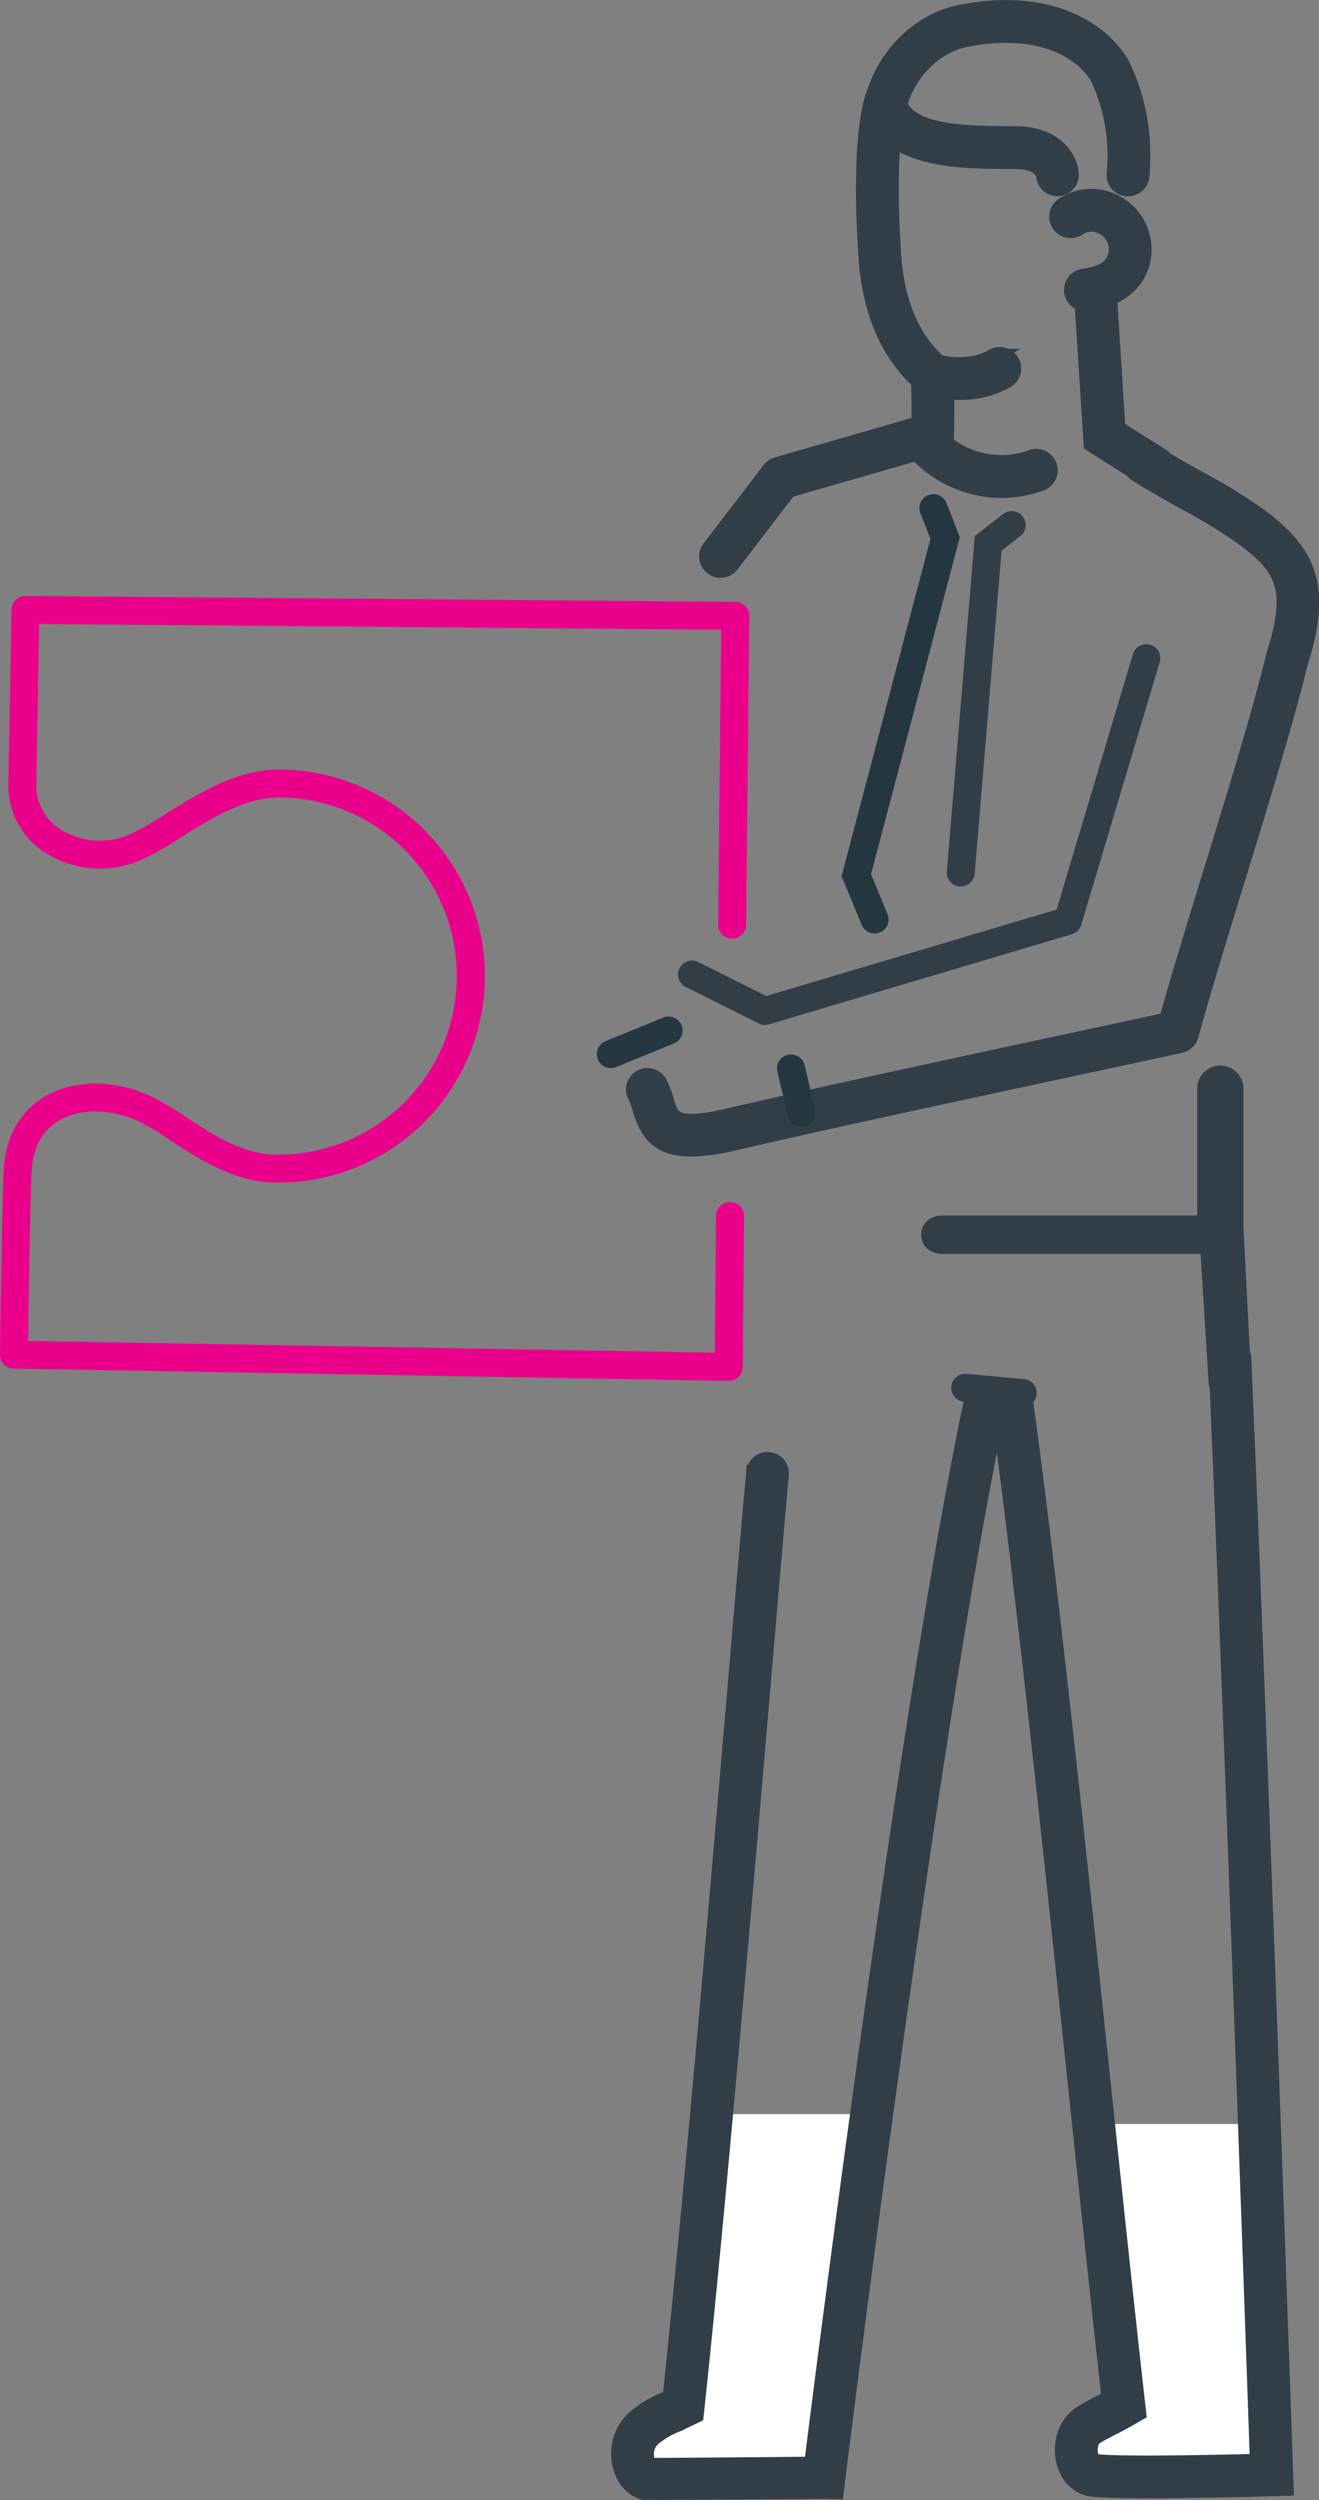 <svg xmlns="http://www.w3.org/2000/svg" width="266.431" height="504.867" viewBox="0 0 266.431 504.867">
  <rect x="0" y="0" width="266.431" height="504.867" fill="#808080" stroke="none"/>
  <g id="Group_1745" data-name="Group 1745" transform="translate(-662.102 -231.595)">
    <path id="Path_5887" data-name="Path 5887" d="M14318.5,9523.5l6,56-8.5,7v9h39l-2.5-72Z" transform="translate(-13435 -8863)" fill="#fff"/>
    <path id="Path_5886" data-name="Path 5886" d="M14233.5,9581l-7,5.5v9.5h37l10.5-74.5h-33.5Z" transform="translate(-13435 -8863)" fill="#fff"/>
    <path id="Path_5849" data-name="Path 5849" d="M1660.6,408.184a2.826,2.826,0,0,1-2.613-1.749l-4.054-9.846,17.947-68.09c-.455-1.177-1.309-3.368-2.033-5.181a2.824,2.824,0,0,1,5.243-2.1c1.064,2.655,2.39,6.1,2.39,6.1l.326.851-17.927,68.02,3.331,8.091a2.822,2.822,0,0,1-1.537,3.686A2.79,2.79,0,0,1,1660.6,408.184Z" transform="translate(-821.831 11.922)" fill="#243640"/>
    <path id="Path_5850" data-name="Path 5850" d="M1670.185,397.423c-.079,0-.157,0-.237-.01a2.822,2.822,0,0,1-2.579-3.048l5.643-67.707,5.725-4.452a2.822,2.822,0,1,1,3.464,4.456l-3.768,2.932-5.437,65.238A2.823,2.823,0,0,1,1670.185,397.423Z" transform="translate(-814.009 13.185)" fill="#313e47"/>
    <path id="Path_5858" data-name="Path 5858" d="M1705.377,458.3a2.824,2.824,0,0,1-2.817-2.679l-1.932-30.878c0-.048-.353-.1-.353-.144V396.138a3.186,3.186,0,0,1,6.33,0v28.384l1.586,30.8a2.818,2.818,0,0,1-2.669,2.964C1705.472,458.294,1705.426,458.3,1705.377,458.3Z" transform="translate(-794.834 54.951)" fill="#313e47" stroke="#313e47" stroke-width="3"/>
    <path id="Path_5859" data-name="Path 5859" d="M1639.022,455.11c-6.485,0-8.856-3.027-10.364-8.082a14.675,14.675,0,0,0-.966-2.641,2.823,2.823,0,0,1,4.98-2.662,19.379,19.379,0,0,1,1.4,3.69c1.021,3.421,1.636,5.488,12.351,2.986,17.825-4.157,49.29-10.91,72.266-15.839,6.452-1.385,12.087-2.594,16.326-3.512,2.4-8.6,5.6-18.995,8.97-29.961,4.865-15.827,9.9-32.189,12.7-43.758.016-.066.035-.133.055-.2,4.282-13.325,1.5-17.341-5.388-22.769a102.765,102.765,0,0,0-12.437-7.71c-3.25-1.825-6.61-3.711-9.989-5.82a2.824,2.824,0,0,1,2.993-4.79c3.265,2.04,6.568,3.895,9.759,5.688a106.1,106.1,0,0,1,13.166,8.2c8.558,6.738,12.26,13.337,7.3,28.833-2.848,11.725-7.889,28.124-12.763,43.987-3.576,11.636-6.956,22.626-9.381,31.449a2.823,2.823,0,0,1-2.124,2.01c-4.371.951-10.659,2.3-18,3.876-21.66,4.648-54.394,11.671-72.17,15.819A39.275,39.275,0,0,1,1639.022,455.11Z" transform="translate(-837.309 8.527)" fill="#313e47" stroke="#313e47" stroke-width="3"/>
    <path id="Path_5860" data-name="Path 5860" d="M1639.517,340a2.823,2.823,0,0,1-2.239-4.542l12.134-15.826a2.815,2.815,0,0,1,1.456-1l27.432-7.914a2.825,2.825,0,0,1,1.568,5.428l-26.543,7.655L1641.758,338.9A2.814,2.814,0,0,1,1639.517,340Z" transform="translate(-831.87 6.779)" fill="#313e47" stroke="#313e47" stroke-width="3"/>
    <path id="Path_5861" data-name="Path 5861" d="M1631.4,659.775h-.054l-.5.041c-2.41-.437-4.36-2.507-5.091-5.464a9.78,9.78,0,0,1,3.515-10.169,22.731,22.731,0,0,1,5.571-3.239c.313-.149.657-.3,1.033-.479,4.328-40.808,9.81-104.883,13.454-147.466,1.477-17.243,2.641-30.859,3.41-39.263a2.823,2.823,0,1,1,5.623.514c-.766,8.389-1.932,22-3.405,39.232-3.692,43.158-9.274,108.38-13.633,149.163l-.168,1.567-1.423.68c-1,.479-1.818.859-2.5,1.177a17.292,17.292,0,0,0-4.488,2.587,4.145,4.145,0,0,0-1.622,3.678,3.24,3.24,0,0,0,.728,1.956c6.211-.008,25.676-.179,32.6-.24,2.477-19.846,19.466-154.345,32.346-215.1l.549-2.589,2.619.381c.117.008.432-.017.79-.032,2.212-.089,4.162-.085,5.659.855l1.114.7.182,1.3c4.761,34.191,10.6,89.522,15.744,138.34,2.521,23.91,4.9,46.492,6.89,64.047l.209,1.837-1.6.926c-1.492.862-2.741,1.5-3.844,2.065-1.2.616-2.239,1.146-3.264,1.8-1,.646-1.291,2.337-.988,3.6.032.127.323,1.264.937,1.32,4.2.579,22.956.225,32.693-.03-.715-20.721-5.19-149.471-8.365-222.57a2.824,2.824,0,0,1,5.642-.245c3.443,79.284,8.416,224.008,8.465,225.461l.1,2.834-2.834.082c-1.241.038-30.412.889-36.353.078-2.745-.263-5-2.417-5.768-5.605-.923-3.817.486-7.8,3.428-9.682a42.684,42.684,0,0,1,3.739-2.075c.636-.328,1.284-.658,1.984-1.035-1.948-17.295-4.252-39.141-6.686-62.223-5.043-47.84-10.75-101.944-15.447-136.175-.187,0-.358,0-.533,0-13.754,66.237-31.924,213.375-32.109,214.868l-.3,2.458-2.472-.059C1666.68,659.594,1638.285,659.775,1631.4,659.775Z" transform="translate(-838.414 75.135)" fill="#313e47" stroke="#313e47" stroke-width="3"/>
    <path id="Path_5862" data-name="Path 5862" d="M1684.537,349.328a24,24,0,0,1-15.945-6.343l-.893-.893.07-1.26c0-.066.345-6.374.051-13.562-6.31-5.844-9.875-14.293-10.6-25.135-1.736-26.005,1.509-32.981,1.888-33.69a2.823,2.823,0,1,1,4.989,2.641h0s-2.856,6.536-1.245,30.672c.655,9.788,3.871,17.2,9.563,22.042l.93.791.06,1.219c.3,5.983.158,11.459.062,13.942a17.825,17.825,0,0,0,17.264,2.8,2.824,2.824,0,0,1,1.916,5.312A23.791,23.791,0,0,1,1684.537,349.328Z" transform="translate(-820.209 -18.659)" fill="#313e47" stroke="#313e47" stroke-width="3"/>
    <path id="Path_5863" data-name="Path 5863" d="M1709.628,294a2.825,2.825,0,0,1-2.793-3.257h0a37.054,37.054,0,0,0-3.393-19.33c-3.426-5.585-12.212-10.467-26.7-7.541-6.064,1.225-11.5,6.7-13.211,13.179,2.771,5.322,11.761,5.762,23.146,5.762,8.806,0,11.391,5.382,11.527,8.227a2.824,2.824,0,0,1-5.641.269c-.051-.405-.6-2.85-5.885-2.85-11.078,0-24.861,0-28.75-10.12l-.3-.779.173-.815c1.916-9.106,9.245-16.675,17.82-18.409,17.472-3.526,28.368,3,32.735,10.286l.128.237a42.12,42.12,0,0,1,3.931,22.756A2.823,2.823,0,0,1,1709.628,294Z" transform="translate(-819.678 -24.244)" fill="#313e47" stroke="#313e47" stroke-width="3"/>
    <path id="Path_5864" data-name="Path 5864" d="M1680.464,439.667c-.084,0-.171,0-.258-.011L1668.6,438.6a2.823,2.823,0,1,1,.511-5.623l11.608,1.054a2.823,2.823,0,0,1-.253,5.635Z" transform="translate(-811.781 76.047)" fill="#313e47"/>
    <path id="Path_5865" data-name="Path 5865" d="M1699.215,332.794a2.81,2.81,0,0,1-1.5-.437l-11.241-7.1-1.913-30.058a2.823,2.823,0,0,1,2.638-3,2.854,2.854,0,0,1,3,2.64l1.728,27.181,8.808,5.561a2.824,2.824,0,0,1-1.513,5.211Z" transform="translate(-803.994 -3.949)" fill="#313e47" stroke="#313e47" stroke-width="3"/>
    <path id="Path_5866" data-name="Path 5866" d="M1687.2,303.182a2.824,2.824,0,0,1-.35-5.626c4.852-.611,5.988-2.646,6.423-4.124a5.062,5.062,0,0,0-3.345-6.081,4.529,4.529,0,0,0-4.113.538,2.824,2.824,0,0,1-3.269-4.605,10.244,10.244,0,0,1,9.193-1.282,10.761,10.761,0,0,1,6.953,13.021c-.937,3.189-3.629,7.189-11.136,8.136A2.681,2.681,0,0,1,1687.2,303.182Z" transform="translate(-805.853 -10.209)" fill="#313e47" stroke="#313e47" stroke-width="3"/>
    <path id="Path_5867" data-name="Path 5867" d="M1724.324,417.2h-56.468c-1.559,0-2.823-.815-2.823-2.374s1.264-2.374,2.823-2.374h56.468c1.559,0,2.823.813,2.823,2.374S1725.883,417.2,1724.324,417.2Z" transform="translate(-815.363 66.097)" fill="#313e47" stroke="#313e47" stroke-width="3"/>
    <path id="Path_5869" data-name="Path 5869" d="M1650.613,415.479a2.81,2.81,0,0,1-1.261-.3L1634.59,407.8a2.823,2.823,0,0,1,2.521-5.051l13.768,6.879,58.663-17.449,15.4-51.548a2.823,2.823,0,1,1,5.409,1.617l-15.838,53.01a2.819,2.819,0,0,1-1.9,1.9l-61.195,18.2A2.792,2.792,0,0,1,1650.613,415.479Z" transform="translate(-834.007 23.092)" fill="#313e47"/>
    <path id="Path_5870" data-name="Path 5870" d="M1625.517,396.522a2.823,2.823,0,0,1-1.07-5.437l11.608-4.747a2.823,2.823,0,1,1,2.136,5.225l-11.608,4.747A2.791,2.791,0,0,1,1625.517,396.522Z" transform="translate(-840.027 50.763)" fill="#243640"/>
    <path id="Path_5872" data-name="Path 5872" d="M1650.621,405.57a2.825,2.825,0,0,1-2.747-2.178l-2.111-8.97a2.824,2.824,0,0,1,5.5-1.291l2.111,8.968a2.824,2.824,0,0,1-2.1,3.394A2.864,2.864,0,0,1,1650.621,405.57Z" transform="translate(-826.632 53.576)" fill="#243640"/>
    <path id="Path_5874" data-name="Path 5874" d="M1672.031,309.329a22.609,22.609,0,0,1-6.373-.883,2.824,2.824,0,1,1,1.726-5.377c.052.017,6.308,1.92,11.431-1.068a2.824,2.824,0,0,1,2.847,4.877A19.028,19.028,0,0,1,1672.031,309.329Z" transform="translate(-816.142 1.537)" fill="#313e47" stroke="#313e47" stroke-width="3"/>
    <g id="Group_1744" data-name="Group 1744" transform="translate(662.102 351.934)" style="mix-blend-mode: multiply;isolation: isolate">
      <path id="Path_5883" data-name="Path 5883" d="M1693.7,490.951h-.049l-144.372-2.48a2.824,2.824,0,0,1-2.776-2.861c.017-1.22.405-29.988.736-37.035.4-8.422,4.572-12.73,8-14.861,5.7-3.537,13.8-3.738,21.156-.527a55.3,55.3,0,0,1,7.607,4.456c5.36,3.507,11.433,7.479,18,7.61.239,0,.478.006.715.006a36.066,36.066,0,0,0,.714-72.125c-.115,0-.233,0-.346,0-7.181,0-14.048,4.308-20.117,8.117a63.264,63.264,0,0,1-8.026,4.543,20.751,20.751,0,0,1-19.129-1.385,16.168,16.168,0,0,1-7.623-13.321l.635-35.872a2.823,2.823,0,0,1,2.823-2.772h.022l143.383,1.193a2.821,2.821,0,0,1,2.8,2.853l-.638,62.372a2.825,2.825,0,0,1-2.823,2.795h-.03a2.825,2.825,0,0,1-2.793-2.853l.609-59.543-137.756-1.147-.585,32.951a10.411,10.411,0,0,0,5.023,8.59,15.031,15.031,0,0,0,13.859.948,59.328,59.328,0,0,0,7.248-4.133c6.5-4.078,14.557-9.21,23.576-8.976a41.713,41.713,0,0,1-.823,83.418c-.277,0-.549,0-.828-.01-8.194-.161-15.285-4.8-20.984-8.53a51.943,51.943,0,0,0-6.778-4.007c-5.676-2.478-11.775-2.421-15.915.15-3.317,2.06-5.113,5.536-5.342,10.329-.266,5.673-.581,26.431-.69,34.033l138.712,2.382.244-27.627a2.825,2.825,0,0,1,2.823-2.8H1694a2.826,2.826,0,0,1,2.8,2.848l-.269,30.476a2.823,2.823,0,0,1-2.823,2.8Z" transform="translate(-1546.506 -332.441)" fill="#eb008b"/>
    </g>
  </g>
</svg>
